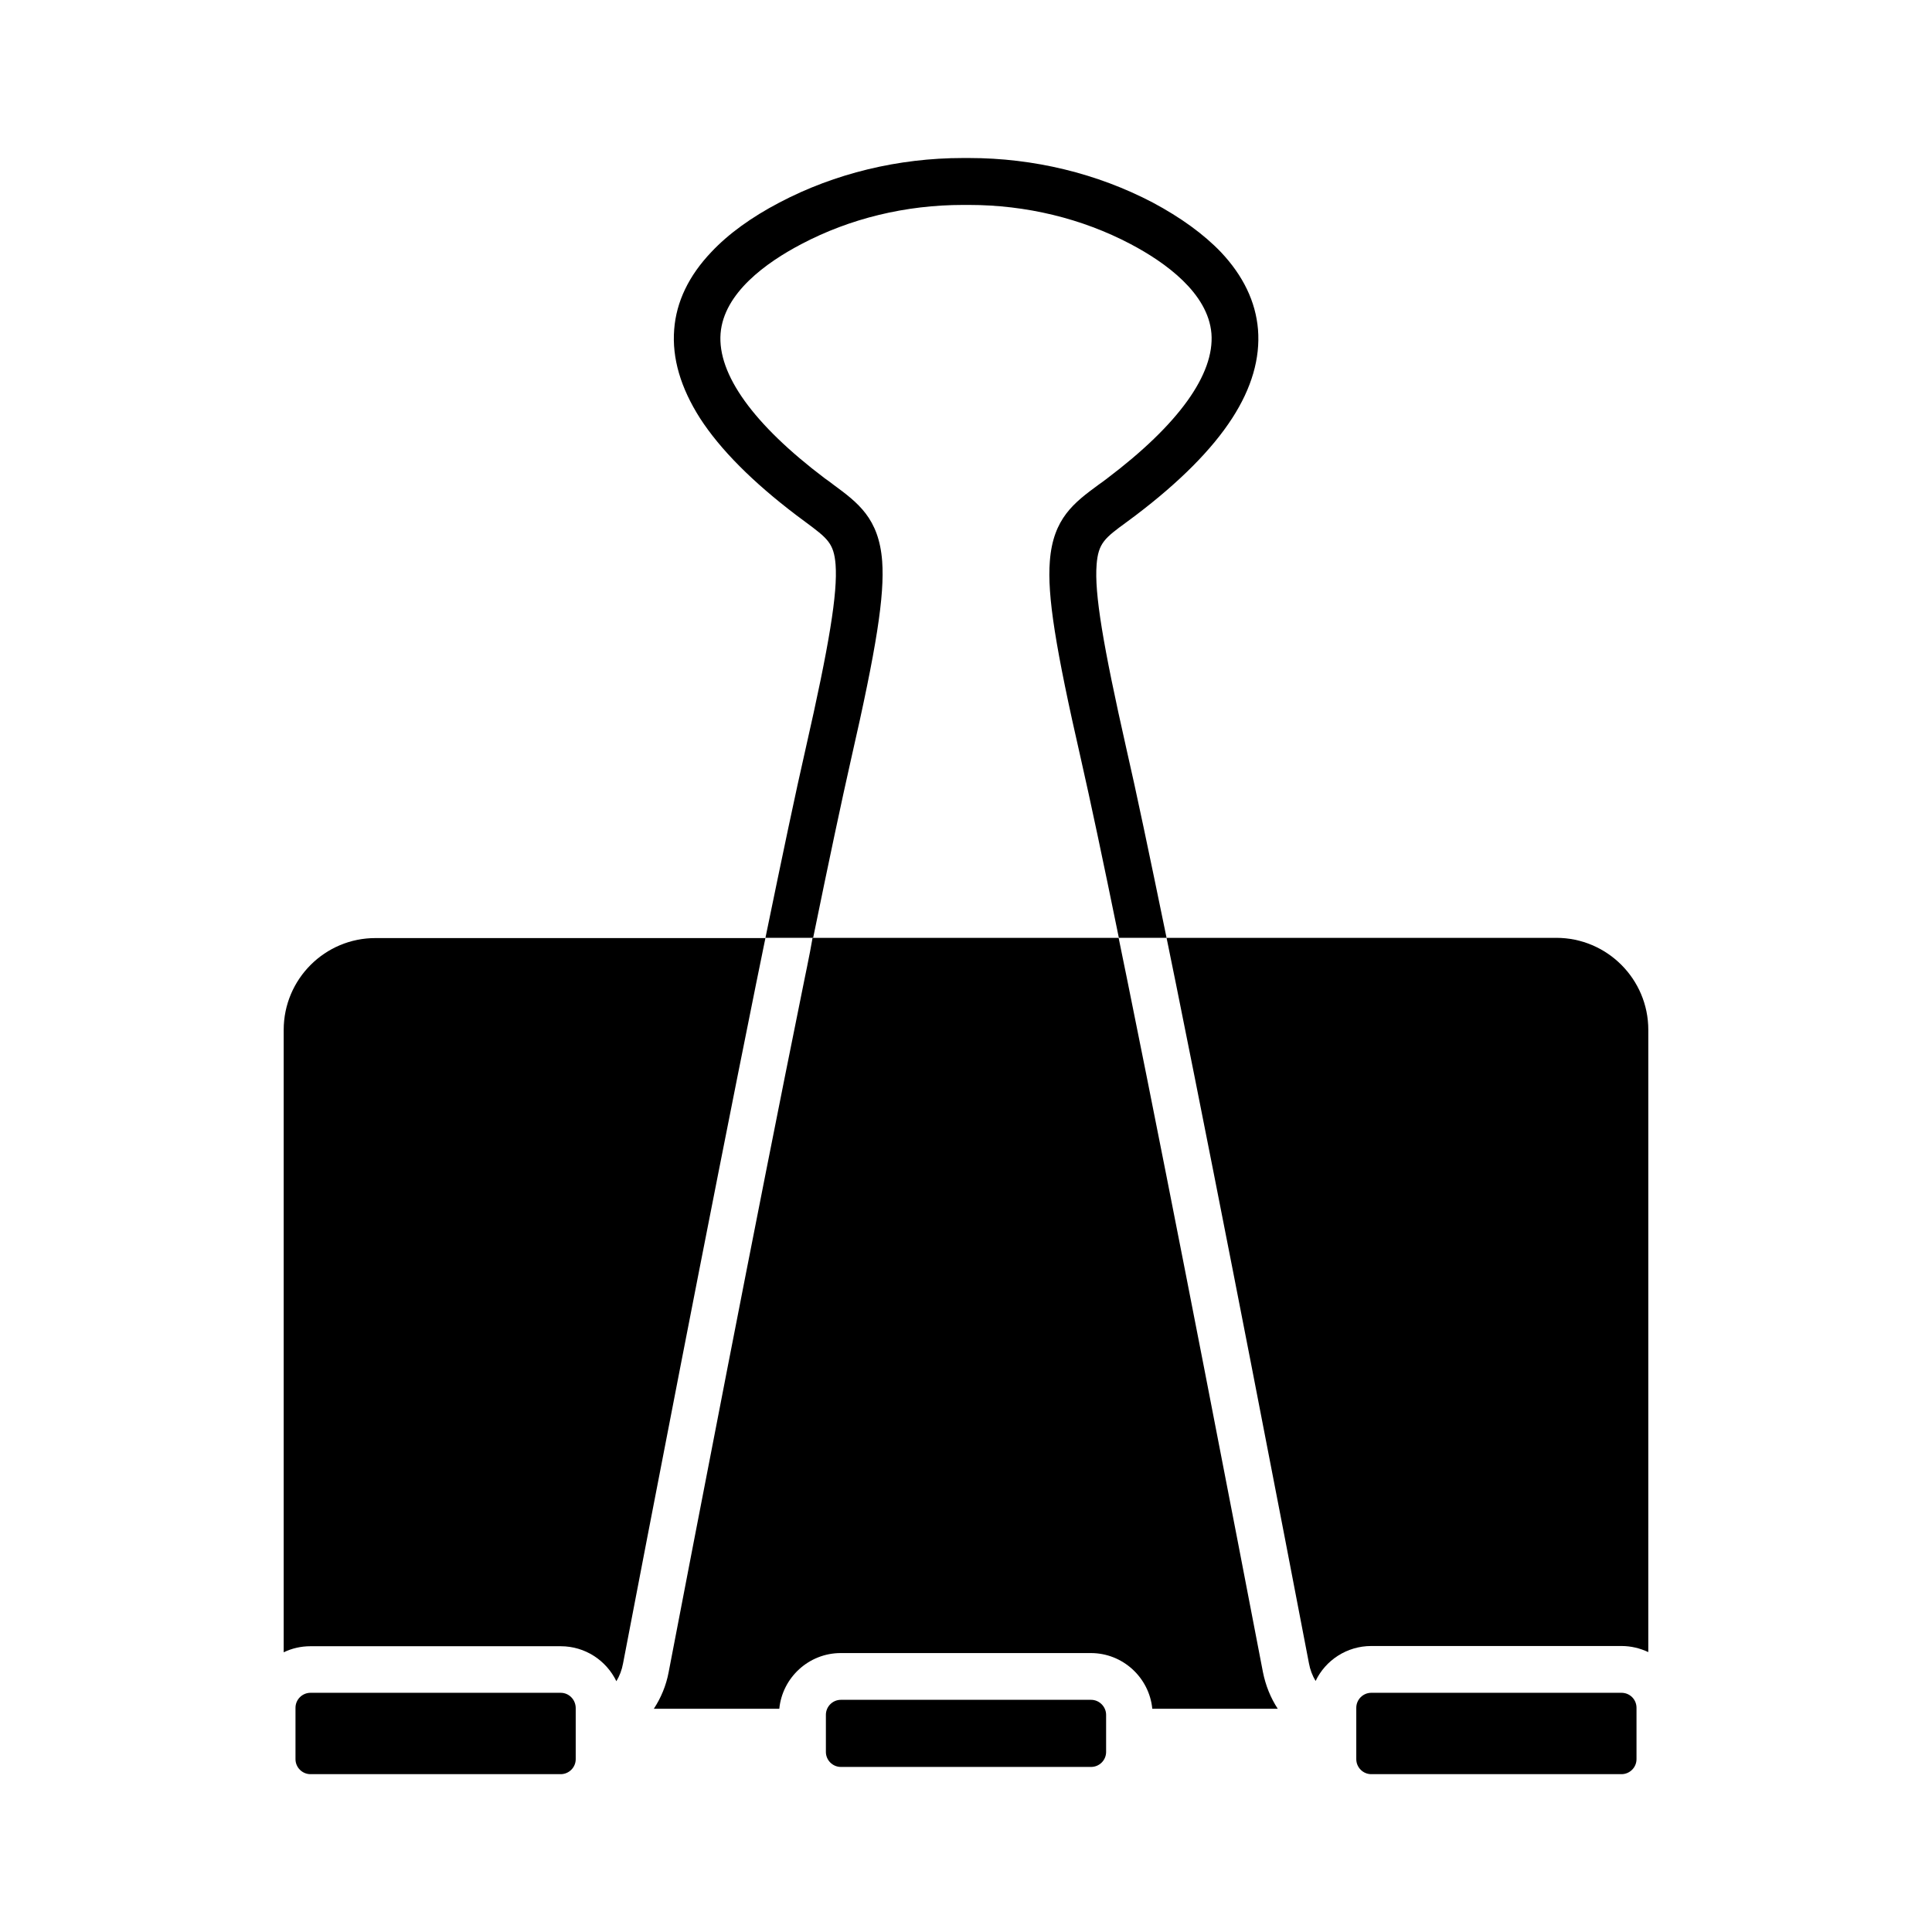 <?xml version="1.0" encoding="UTF-8"?>
<!-- Uploaded to: ICON Repo, www.svgrepo.com, Generator: ICON Repo Mixer Tools -->
<svg fill="#000000" width="800px" height="800px" version="1.1" viewBox="144 144 512 512" xmlns="http://www.w3.org/2000/svg">
 <g>
  <path d="m292.59 592.61h-66.301c-2.168 0-3.981 1.762-3.981 3.981v13.602c0 2.168 1.762 3.981 3.981 3.981h66.301c2.168 0 3.981-1.762 3.981-3.981v-13.602c-0.051-2.219-1.812-3.981-3.981-3.981z"/>
  <path d="m433.15 594.47h-66.301c-2.168 0-3.981 1.762-3.981 3.981v9.824c0 2.168 1.762 3.981 3.981 3.981h66.301c2.168 0 3.981-1.762 3.981-3.981v-9.824c0-2.168-1.812-3.981-3.981-3.981z"/>
  <path d="m573.71 592.61h-66.301c-2.168 0-3.981 1.762-3.981 3.981v13.602c0 2.168 1.762 3.981 3.981 3.981h66.301c2.168 0 3.981-1.762 3.981-3.981v-13.602c0-2.219-1.762-3.981-3.981-3.981z"/>
  <path d="m219.18 416.93v164.95c2.168-1.059 4.586-1.613 7.106-1.613h66.301c6.5 0 12.09 3.777 14.762 9.27 0.855-1.41 1.461-3.023 1.762-4.684 6.5-33.906 22.57-117.34 35.215-179.91 0.504-2.519 1.008-4.988 1.512-7.406 0.352-1.664 0.656-3.324 1.008-4.938h-103.28c-13.449-0.051-24.383 10.883-24.383 24.332z"/>
  <path d="m357.93 399.95c-0.352 1.613-0.656 3.273-1.008 4.938-12.746 62.773-29.121 147.92-35.719 182.23-0.656 3.527-2.016 6.801-3.93 9.723h33.25c0.805-8.262 7.809-14.762 16.273-14.762h66.301c8.465 0 15.469 6.5 16.273 14.762h33.25c-1.914-2.922-3.223-6.195-3.93-9.723-6.602-34.309-22.973-119.45-35.719-182.23-0.352-1.664-0.656-3.324-1.008-4.938-0.504-2.519-1.008-5.039-1.512-7.406h-81.113c-0.402 2.418-0.906 4.887-1.41 7.406z"/>
  <path d="m556.43 392.54h-103.28c0.352 1.613 0.656 3.273 1.008 4.938 0.504 2.418 1.008 4.938 1.512 7.406 12.645 62.574 28.719 146 35.215 179.91 0.301 1.664 0.906 3.273 1.762 4.684 2.621-5.492 8.262-9.27 14.762-9.27h66.301c2.57 0 4.938 0.605 7.106 1.613l0.004-164.9c0-13.449-10.934-24.383-24.387-24.383z"/>
  <path d="m434.61 293.64c0.453-5.742 2.168-7.055 7.961-11.285 0.754-0.555 1.562-1.16 2.367-1.762 11.637-8.816 20.254-17.48 25.594-25.746 5.188-8.012 7.457-15.922 6.852-23.527-0.605-7.356-3.93-14.258-9.824-20.504-4.535-4.734-10.629-9.168-18.086-13.148-14.711-7.711-31.539-11.793-48.668-11.793h-1.613c-17.129 0-33.957 4.082-48.617 11.789-7.508 3.93-13.602 8.363-18.086 13.148-5.945 6.246-9.27 13.148-9.824 20.504-0.605 7.609 1.715 15.469 6.852 23.527 5.34 8.262 13.957 16.93 25.594 25.746 0.805 0.605 1.613 1.211 2.367 1.762 5.742 4.281 7.508 5.543 7.961 11.285 0.555 7.508-1.664 21.211-7.961 48.871-2.57 11.184-6.098 28.012-10.629 50.027h12.645c4.231-20.707 7.609-36.578 10.027-47.258 6.801-29.727 8.918-43.48 8.262-52.547-0.855-11.387-6.449-15.516-12.949-20.305-0.707-0.555-1.461-1.109-2.266-1.664-18.941-14.309-28.465-27.609-27.609-38.391 0.855-10.73 12.09-18.793 21.41-23.68 12.898-6.801 27.66-10.379 42.824-10.379h1.613c15.113 0 29.926 3.578 42.824 10.379 9.27 4.887 20.504 13 21.41 23.68 0.855 10.781-8.664 24.082-27.609 38.391-0.805 0.605-1.512 1.16-2.266 1.664-6.5 4.785-12.09 8.918-12.949 20.305-0.707 9.07 1.461 22.824 8.262 52.547 2.418 10.629 5.793 26.5 10.027 47.258h12.645c-4.535-22.066-8.062-38.895-10.629-50.027-6.246-27.656-8.516-41.359-7.91-48.867z"/>
 </g>
</svg>